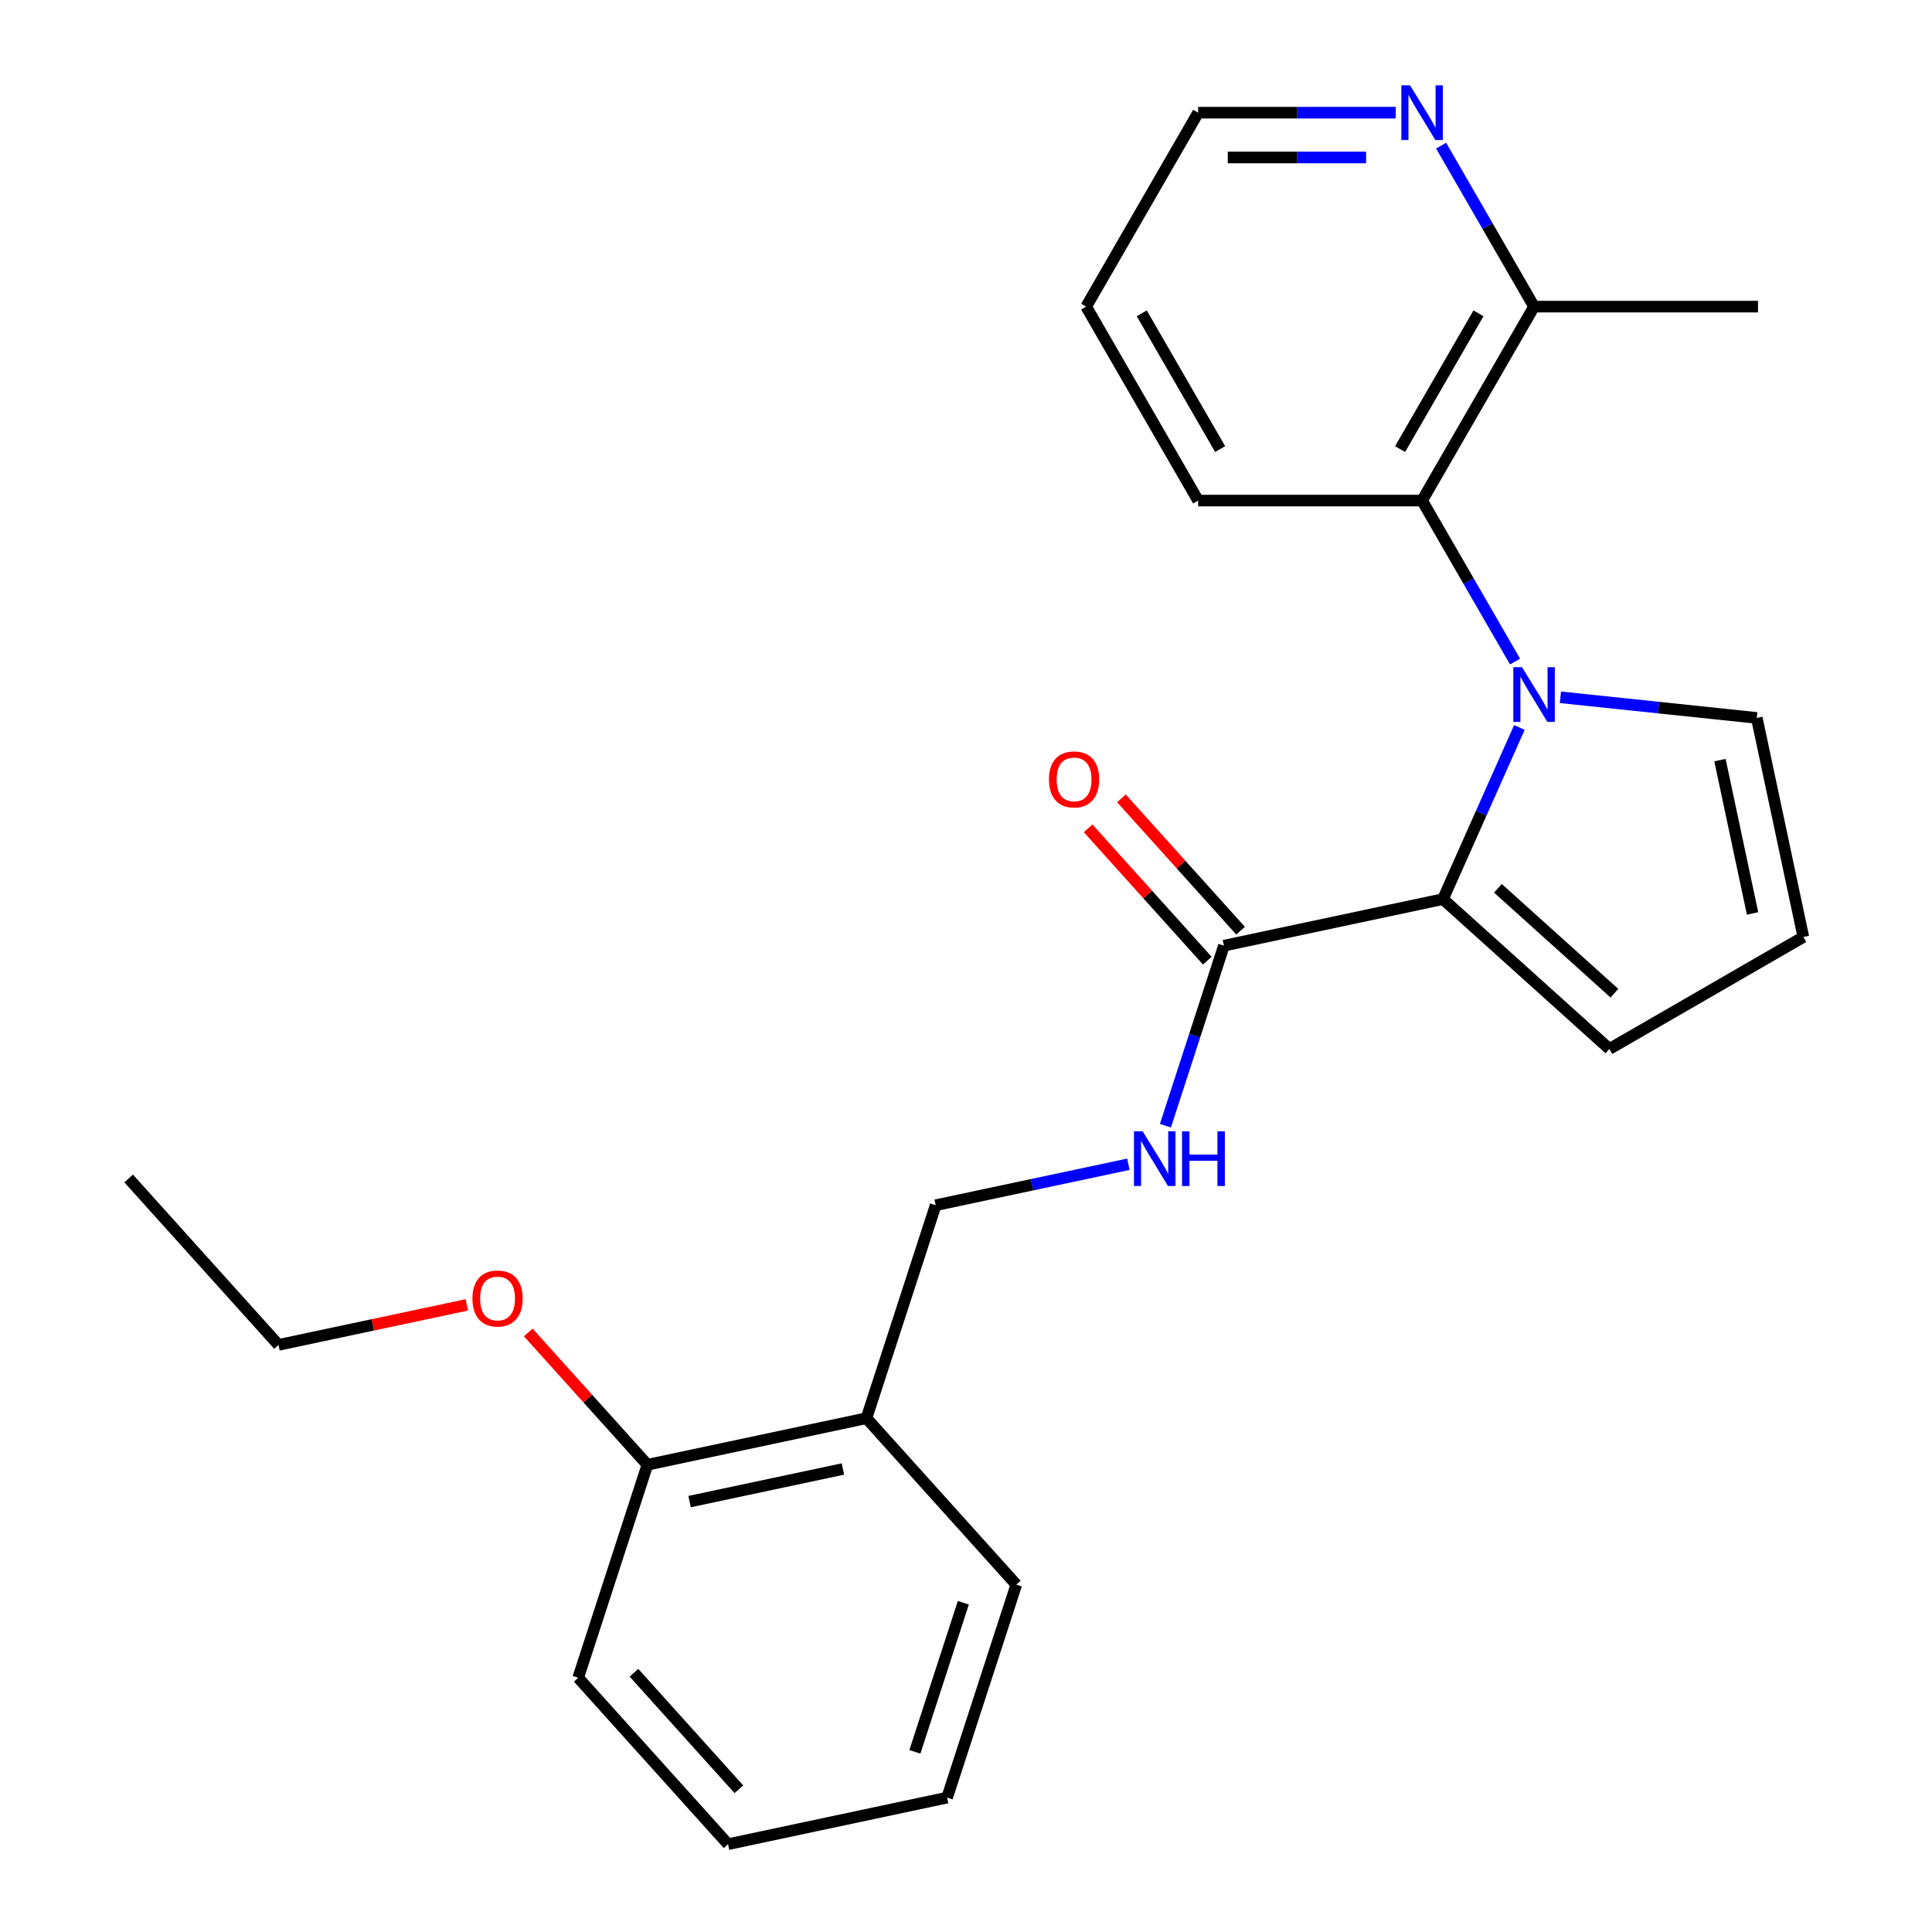 <?xml version='1.0' encoding='iso-8859-1'?>
<svg version='1.1' baseProfile='full'
              xmlns='http://www.w3.org/2000/svg'
                      xmlns:rdkit='http://www.rdkit.org/xml'
                      xmlns:xlink='http://www.w3.org/1999/xlink'
                  xml:space='preserve'
width='1000px' height='1000px' viewBox='0 0 1000 1000'>
<!-- END OF HEADER -->
<rect style='opacity:1.0;fill:#FFFFFF;stroke:none' width='1000' height='1000' x='0' y='0'> </rect>
<path class='bond-0' d='M 786.436,376.54 L 766.66,420.958' style='fill:none;fill-rule:evenodd;stroke:#0000FF;stroke-width:6px;stroke-linecap:butt;stroke-linejoin:miter;stroke-opacity:1' />
<path class='bond-0' d='M 766.66,420.958 L 746.884,465.376' style='fill:none;fill-rule:evenodd;stroke:#000000;stroke-width:6px;stroke-linecap:butt;stroke-linejoin:miter;stroke-opacity:1' />
<path class='bond-1' d='M 784.182,342.424 L 760.128,300.76' style='fill:none;fill-rule:evenodd;stroke:#0000FF;stroke-width:6px;stroke-linecap:butt;stroke-linejoin:miter;stroke-opacity:1' />
<path class='bond-1' d='M 760.128,300.76 L 736.073,259.096' style='fill:none;fill-rule:evenodd;stroke:#000000;stroke-width:6px;stroke-linecap:butt;stroke-linejoin:miter;stroke-opacity:1' />
<path class='bond-4' d='M 807.669,360.915 L 858.49,366.257' style='fill:none;fill-rule:evenodd;stroke:#0000FF;stroke-width:6px;stroke-linecap:butt;stroke-linejoin:miter;stroke-opacity:1' />
<path class='bond-4' d='M 858.49,366.257 L 909.311,371.599' style='fill:none;fill-rule:evenodd;stroke:#000000;stroke-width:6px;stroke-linecap:butt;stroke-linejoin:miter;stroke-opacity:1' />
<path class='bond-2' d='M 746.884,465.376 L 633.501,489.476' style='fill:none;fill-rule:evenodd;stroke:#000000;stroke-width:6px;stroke-linecap:butt;stroke-linejoin:miter;stroke-opacity:1' />
<path class='bond-5' d='M 746.884,465.376 L 833.026,542.939' style='fill:none;fill-rule:evenodd;stroke:#000000;stroke-width:6px;stroke-linecap:butt;stroke-linejoin:miter;stroke-opacity:1' />
<path class='bond-5' d='M 775.317,459.782 L 835.617,514.076' style='fill:none;fill-rule:evenodd;stroke:#000000;stroke-width:6px;stroke-linecap:butt;stroke-linejoin:miter;stroke-opacity:1' />
<path class='bond-7' d='M 736.073,259.096 L 794.031,158.711' style='fill:none;fill-rule:evenodd;stroke:#000000;stroke-width:6px;stroke-linecap:butt;stroke-linejoin:miter;stroke-opacity:1' />
<path class='bond-7' d='M 724.689,232.447 L 765.26,162.177' style='fill:none;fill-rule:evenodd;stroke:#000000;stroke-width:6px;stroke-linecap:butt;stroke-linejoin:miter;stroke-opacity:1' />
<path class='bond-14' d='M 736.073,259.096 L 620.157,259.096' style='fill:none;fill-rule:evenodd;stroke:#000000;stroke-width:6px;stroke-linecap:butt;stroke-linejoin:miter;stroke-opacity:1' />
<path class='bond-3' d='M 633.501,489.476 L 618.362,536.069' style='fill:none;fill-rule:evenodd;stroke:#000000;stroke-width:6px;stroke-linecap:butt;stroke-linejoin:miter;stroke-opacity:1' />
<path class='bond-3' d='M 618.362,536.069 L 603.224,582.661' style='fill:none;fill-rule:evenodd;stroke:#0000FF;stroke-width:6px;stroke-linecap:butt;stroke-linejoin:miter;stroke-opacity:1' />
<path class='bond-11' d='M 642.115,481.72 L 611.283,447.477' style='fill:none;fill-rule:evenodd;stroke:#000000;stroke-width:6px;stroke-linecap:butt;stroke-linejoin:miter;stroke-opacity:1' />
<path class='bond-11' d='M 611.283,447.477 L 580.451,413.235' style='fill:none;fill-rule:evenodd;stroke:#FF0000;stroke-width:6px;stroke-linecap:butt;stroke-linejoin:miter;stroke-opacity:1' />
<path class='bond-11' d='M 624.887,497.233 L 594.055,462.99' style='fill:none;fill-rule:evenodd;stroke:#000000;stroke-width:6px;stroke-linecap:butt;stroke-linejoin:miter;stroke-opacity:1' />
<path class='bond-11' d='M 594.055,462.99 L 563.222,428.747' style='fill:none;fill-rule:evenodd;stroke:#FF0000;stroke-width:6px;stroke-linecap:butt;stroke-linejoin:miter;stroke-opacity:1' />
<path class='bond-10' d='M 584.043,602.617 L 534.171,613.218' style='fill:none;fill-rule:evenodd;stroke:#0000FF;stroke-width:6px;stroke-linecap:butt;stroke-linejoin:miter;stroke-opacity:1' />
<path class='bond-10' d='M 534.171,613.218 L 484.299,623.819' style='fill:none;fill-rule:evenodd;stroke:#000000;stroke-width:6px;stroke-linecap:butt;stroke-linejoin:miter;stroke-opacity:1' />
<path class='bond-8' d='M 909.311,371.599 L 933.411,484.981' style='fill:none;fill-rule:evenodd;stroke:#000000;stroke-width:6px;stroke-linecap:butt;stroke-linejoin:miter;stroke-opacity:1' />
<path class='bond-8' d='M 890.25,393.426 L 907.12,472.794' style='fill:none;fill-rule:evenodd;stroke:#000000;stroke-width:6px;stroke-linecap:butt;stroke-linejoin:miter;stroke-opacity:1' />
<path class='bond-24' d='M 833.026,542.939 L 933.411,484.981' style='fill:none;fill-rule:evenodd;stroke:#000000;stroke-width:6px;stroke-linecap:butt;stroke-linejoin:miter;stroke-opacity:1' />
<path class='bond-6' d='M 448.479,734.061 L 484.299,623.819' style='fill:none;fill-rule:evenodd;stroke:#000000;stroke-width:6px;stroke-linecap:butt;stroke-linejoin:miter;stroke-opacity:1' />
<path class='bond-12' d='M 448.479,734.061 L 335.096,758.161' style='fill:none;fill-rule:evenodd;stroke:#000000;stroke-width:6px;stroke-linecap:butt;stroke-linejoin:miter;stroke-opacity:1' />
<path class='bond-12' d='M 436.292,760.353 L 356.924,777.223' style='fill:none;fill-rule:evenodd;stroke:#000000;stroke-width:6px;stroke-linecap:butt;stroke-linejoin:miter;stroke-opacity:1' />
<path class='bond-15' d='M 448.479,734.061 L 526.041,820.203' style='fill:none;fill-rule:evenodd;stroke:#000000;stroke-width:6px;stroke-linecap:butt;stroke-linejoin:miter;stroke-opacity:1' />
<path class='bond-9' d='M 794.031,158.711 L 769.976,117.047' style='fill:none;fill-rule:evenodd;stroke:#000000;stroke-width:6px;stroke-linecap:butt;stroke-linejoin:miter;stroke-opacity:1' />
<path class='bond-9' d='M 769.976,117.047 L 745.921,75.383' style='fill:none;fill-rule:evenodd;stroke:#0000FF;stroke-width:6px;stroke-linecap:butt;stroke-linejoin:miter;stroke-opacity:1' />
<path class='bond-17' d='M 794.031,158.711 L 909.946,158.711' style='fill:none;fill-rule:evenodd;stroke:#000000;stroke-width:6px;stroke-linecap:butt;stroke-linejoin:miter;stroke-opacity:1' />
<path class='bond-25' d='M 722.435,58.325 L 671.296,58.325' style='fill:none;fill-rule:evenodd;stroke:#0000FF;stroke-width:6px;stroke-linecap:butt;stroke-linejoin:miter;stroke-opacity:1' />
<path class='bond-25' d='M 671.296,58.325 L 620.157,58.325' style='fill:none;fill-rule:evenodd;stroke:#000000;stroke-width:6px;stroke-linecap:butt;stroke-linejoin:miter;stroke-opacity:1' />
<path class='bond-25' d='M 707.093,81.508 L 671.296,81.508' style='fill:none;fill-rule:evenodd;stroke:#0000FF;stroke-width:6px;stroke-linecap:butt;stroke-linejoin:miter;stroke-opacity:1' />
<path class='bond-25' d='M 671.296,81.508 L 635.499,81.508' style='fill:none;fill-rule:evenodd;stroke:#000000;stroke-width:6px;stroke-linecap:butt;stroke-linejoin:miter;stroke-opacity:1' />
<path class='bond-13' d='M 335.096,758.161 L 304.264,723.918' style='fill:none;fill-rule:evenodd;stroke:#000000;stroke-width:6px;stroke-linecap:butt;stroke-linejoin:miter;stroke-opacity:1' />
<path class='bond-13' d='M 304.264,723.918 L 273.432,689.676' style='fill:none;fill-rule:evenodd;stroke:#FF0000;stroke-width:6px;stroke-linecap:butt;stroke-linejoin:miter;stroke-opacity:1' />
<path class='bond-18' d='M 335.096,758.161 L 299.276,868.403' style='fill:none;fill-rule:evenodd;stroke:#000000;stroke-width:6px;stroke-linecap:butt;stroke-linejoin:miter;stroke-opacity:1' />
<path class='bond-19' d='M 241.636,675.398 L 192.894,685.759' style='fill:none;fill-rule:evenodd;stroke:#FF0000;stroke-width:6px;stroke-linecap:butt;stroke-linejoin:miter;stroke-opacity:1' />
<path class='bond-19' d='M 192.894,685.759 L 144.151,696.119' style='fill:none;fill-rule:evenodd;stroke:#000000;stroke-width:6px;stroke-linecap:butt;stroke-linejoin:miter;stroke-opacity:1' />
<path class='bond-20' d='M 620.157,259.096 L 562.2,158.711' style='fill:none;fill-rule:evenodd;stroke:#000000;stroke-width:6px;stroke-linecap:butt;stroke-linejoin:miter;stroke-opacity:1' />
<path class='bond-20' d='M 631.541,232.447 L 590.97,162.177' style='fill:none;fill-rule:evenodd;stroke:#000000;stroke-width:6px;stroke-linecap:butt;stroke-linejoin:miter;stroke-opacity:1' />
<path class='bond-22' d='M 526.041,820.203 L 490.222,930.445' style='fill:none;fill-rule:evenodd;stroke:#000000;stroke-width:6px;stroke-linecap:butt;stroke-linejoin:miter;stroke-opacity:1' />
<path class='bond-22' d='M 498.62,829.575 L 473.546,906.745' style='fill:none;fill-rule:evenodd;stroke:#000000;stroke-width:6px;stroke-linecap:butt;stroke-linejoin:miter;stroke-opacity:1' />
<path class='bond-16' d='M 620.157,58.325 L 562.2,158.711' style='fill:none;fill-rule:evenodd;stroke:#000000;stroke-width:6px;stroke-linecap:butt;stroke-linejoin:miter;stroke-opacity:1' />
<path class='bond-26' d='M 299.276,868.403 L 376.839,954.545' style='fill:none;fill-rule:evenodd;stroke:#000000;stroke-width:6px;stroke-linecap:butt;stroke-linejoin:miter;stroke-opacity:1' />
<path class='bond-26' d='M 328.139,865.812 L 382.433,926.112' style='fill:none;fill-rule:evenodd;stroke:#000000;stroke-width:6px;stroke-linecap:butt;stroke-linejoin:miter;stroke-opacity:1' />
<path class='bond-21' d='M 144.151,696.119 L 66.589,609.977' style='fill:none;fill-rule:evenodd;stroke:#000000;stroke-width:6px;stroke-linecap:butt;stroke-linejoin:miter;stroke-opacity:1' />
<path class='bond-23' d='M 490.222,930.445 L 376.839,954.545' style='fill:none;fill-rule:evenodd;stroke:#000000;stroke-width:6px;stroke-linecap:butt;stroke-linejoin:miter;stroke-opacity:1' />
<path  class='atom-0' d='M 787.771 345.322
L 797.051 360.322
Q 797.971 361.802, 799.451 364.482
Q 800.931 367.162, 801.011 367.322
L 801.011 345.322
L 804.771 345.322
L 804.771 373.642
L 800.891 373.642
L 790.931 357.242
Q 789.771 355.322, 788.531 353.122
Q 787.331 350.922, 786.971 350.242
L 786.971 373.642
L 783.291 373.642
L 783.291 345.322
L 787.771 345.322
' fill='#0000FF'/>
<path  class='atom-4' d='M 591.421 585.559
L 600.701 600.559
Q 601.621 602.039, 603.101 604.719
Q 604.581 607.399, 604.661 607.559
L 604.661 585.559
L 608.421 585.559
L 608.421 613.879
L 604.541 613.879
L 594.581 597.479
Q 593.421 595.559, 592.181 593.359
Q 590.981 591.159, 590.621 590.479
L 590.621 613.879
L 586.941 613.879
L 586.941 585.559
L 591.421 585.559
' fill='#0000FF'/>
<path  class='atom-4' d='M 611.821 585.559
L 615.661 585.559
L 615.661 597.599
L 630.141 597.599
L 630.141 585.559
L 633.981 585.559
L 633.981 613.879
L 630.141 613.879
L 630.141 600.799
L 615.661 600.799
L 615.661 613.879
L 611.821 613.879
L 611.821 585.559
' fill='#0000FF'/>
<path  class='atom-10' d='M 729.813 44.165
L 739.093 59.165
Q 740.013 60.645, 741.493 63.325
Q 742.973 66.005, 743.053 66.165
L 743.053 44.165
L 746.813 44.165
L 746.813 72.485
L 742.933 72.485
L 732.973 56.085
Q 731.813 54.165, 730.573 51.965
Q 729.373 49.765, 729.013 49.085
L 729.013 72.485
L 725.333 72.485
L 725.333 44.165
L 729.813 44.165
' fill='#0000FF'/>
<path  class='atom-12' d='M 542.938 403.414
Q 542.938 396.614, 546.298 392.814
Q 549.658 389.014, 555.938 389.014
Q 562.218 389.014, 565.578 392.814
Q 568.938 396.614, 568.938 403.414
Q 568.938 410.294, 565.538 414.214
Q 562.138 418.094, 555.938 418.094
Q 549.698 418.094, 546.298 414.214
Q 542.938 410.334, 542.938 403.414
M 555.938 414.894
Q 560.258 414.894, 562.578 412.014
Q 564.938 409.094, 564.938 403.414
Q 564.938 397.854, 562.578 395.054
Q 560.258 392.214, 555.938 392.214
Q 551.618 392.214, 549.258 395.014
Q 546.938 397.814, 546.938 403.414
Q 546.938 409.134, 549.258 412.014
Q 551.618 414.894, 555.938 414.894
' fill='#FF0000'/>
<path  class='atom-14' d='M 244.534 672.099
Q 244.534 665.299, 247.894 661.499
Q 251.254 657.699, 257.534 657.699
Q 263.814 657.699, 267.174 661.499
Q 270.534 665.299, 270.534 672.099
Q 270.534 678.979, 267.134 682.899
Q 263.734 686.779, 257.534 686.779
Q 251.294 686.779, 247.894 682.899
Q 244.534 679.019, 244.534 672.099
M 257.534 683.579
Q 261.854 683.579, 264.174 680.699
Q 266.534 677.779, 266.534 672.099
Q 266.534 666.539, 264.174 663.739
Q 261.854 660.899, 257.534 660.899
Q 253.214 660.899, 250.854 663.699
Q 248.534 666.499, 248.534 672.099
Q 248.534 677.819, 250.854 680.699
Q 253.214 683.579, 257.534 683.579
' fill='#FF0000'/>
</svg>
